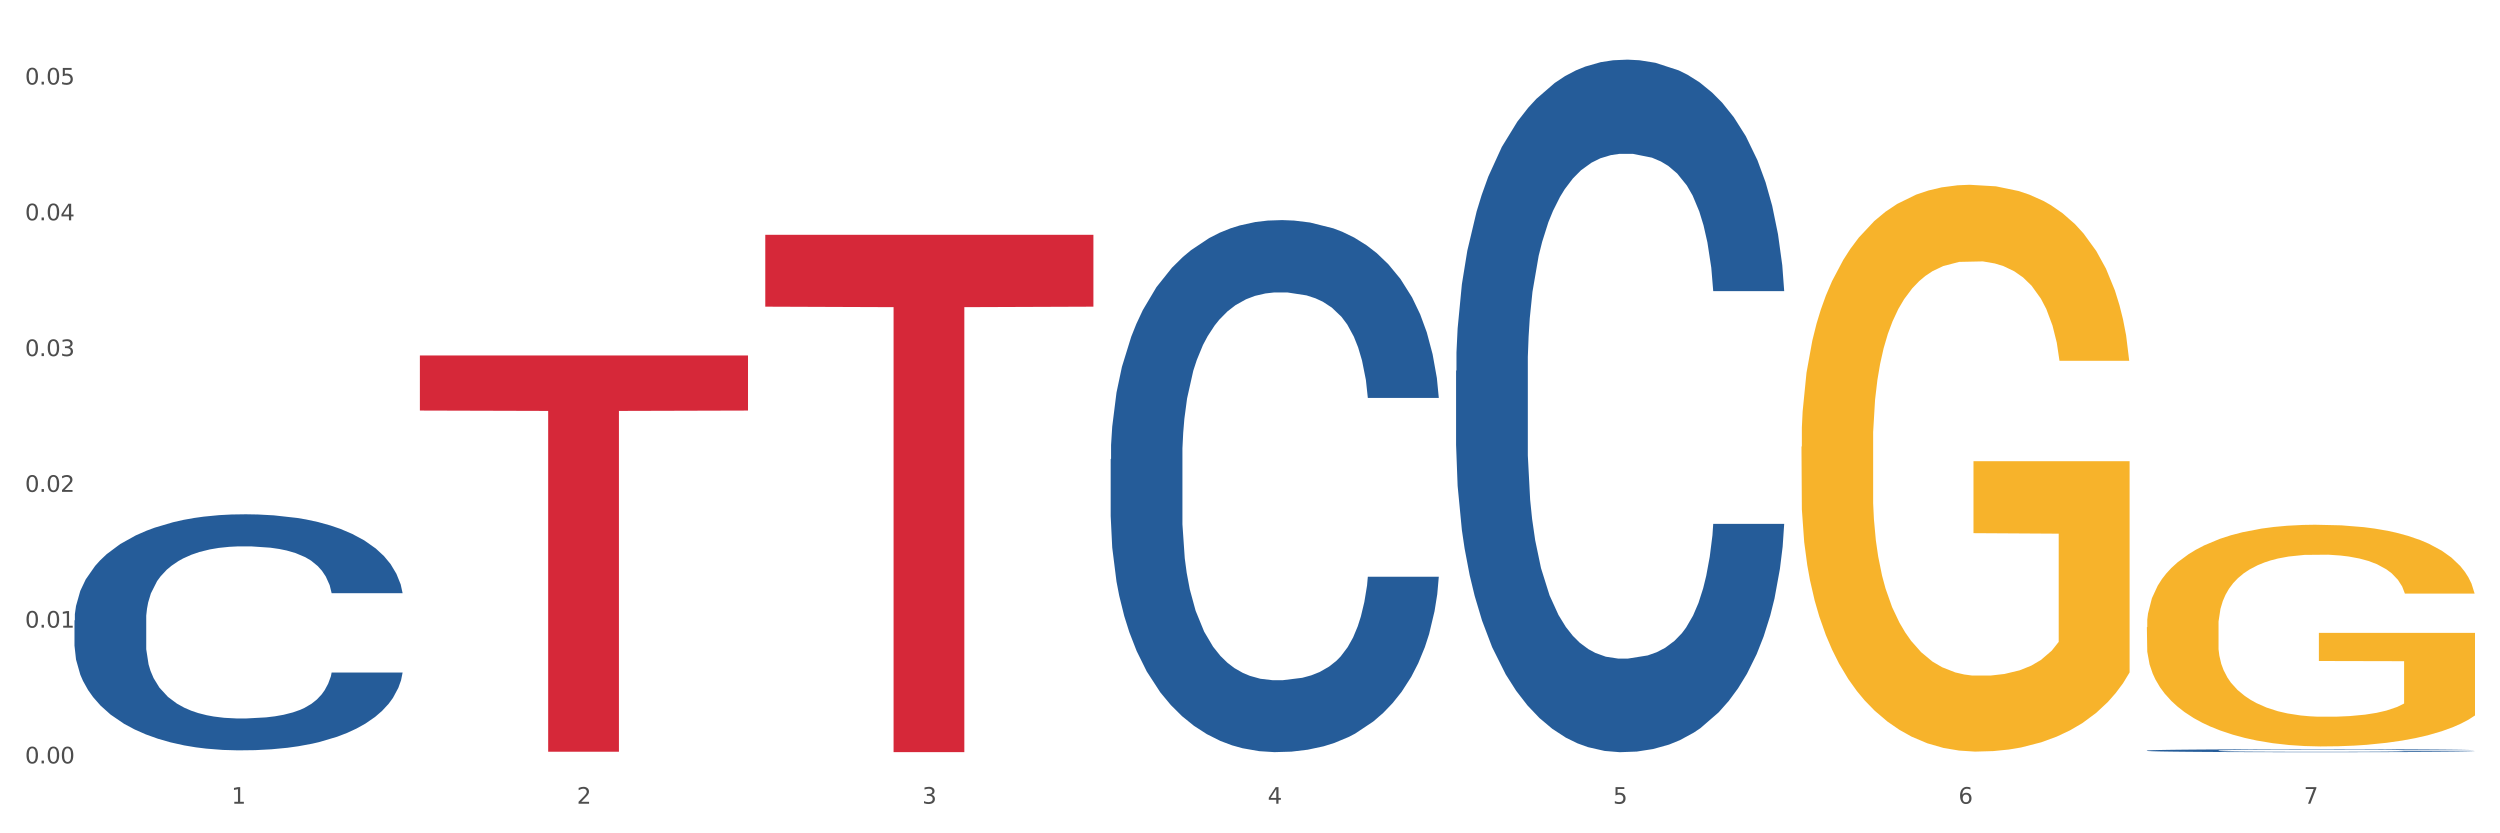 <?xml version="1.0" encoding="utf-8" standalone="no"?>
<!DOCTYPE svg PUBLIC "-//W3C//DTD SVG 1.1//EN"
  "http://www.w3.org/Graphics/SVG/1.1/DTD/svg11.dtd">
<svg xmlns:xlink="http://www.w3.org/1999/xlink" width="1080pt" height="360pt" viewBox="0 0 1080 360" xmlns="http://www.w3.org/2000/svg" version="1.1">
 <rect x="0" y="0" width="1080" height="360" fill="#333333" stroke="none"/>
 <defs>
  <style type="text/css">*{stroke-linejoin: round; stroke-linecap: butt}</style>
 </defs>
 <g id="figure_1">
  <g id="patch_1">
   <path d="M 0 360 
L 1080 360 
L 1080 0 
L 0 0 
z
" style="fill: #ffffff; stroke: #ffffff; stroke-linejoin: miter"/>
  </g>
  <g id="axes_1">
   <g id="matplotlib.axis_1">
    <g id="xtick_1">
     <g id="text_1">
      <!-- 1 -->
      <g style="fill: #4d4d4d" transform="translate(99.997 347.204) scale(0.096 -0.096)">
       <defs>
        <path id="DejaVuSans-31" d="M 794 531 
L 1825 531 
L 1825 4091 
L 703 3866 
L 703 4441 
L 1819 4666 
L 2450 4666 
L 2450 531 
L 3481 531 
L 3481 0 
L 794 0 
L 794 531 
z
" transform="scale(0.016)"/>
       </defs>
       <use xlink:href="#DejaVuSans-31"/>
      </g>
     </g>
    </g>
    <g id="xtick_2">
     <g id="text_2">
      <!-- 2 -->
      <g style="fill: #4d4d4d" transform="translate(249.209 347.204) scale(0.096 -0.096)">
       <defs>
        <path id="DejaVuSans-32" d="M 1228 531 
L 3431 531 
L 3431 0 
L 469 0 
L 469 531 
Q 828 903 1448 1529 
Q 2069 2156 2228 2338 
Q 2531 2678 2651 2914 
Q 2772 3150 2772 3378 
Q 2772 3750 2511 3984 
Q 2250 4219 1831 4219 
Q 1534 4219 1204 4116 
Q 875 4013 500 3803 
L 500 4441 
Q 881 4594 1212 4672 
Q 1544 4750 1819 4750 
Q 2544 4750 2975 4387 
Q 3406 4025 3406 3419 
Q 3406 3131 3298 2873 
Q 3191 2616 2906 2266 
Q 2828 2175 2409 1742 
Q 1991 1309 1228 531 
z
" transform="scale(0.016)"/>
       </defs>
       <use xlink:href="#DejaVuSans-32"/>
      </g>
     </g>
    </g>
    <g id="xtick_3">
     <g id="text_3">
      <!-- 3 -->
      <g style="fill: #4d4d4d" transform="translate(398.421 347.204) scale(0.096 -0.096)">
       <defs>
        <path id="DejaVuSans-33" d="M 2597 2516 
Q 3050 2419 3304 2112 
Q 3559 1806 3559 1356 
Q 3559 666 3084 287 
Q 2609 -91 1734 -91 
Q 1441 -91 1130 -33 
Q 819 25 488 141 
L 488 750 
Q 750 597 1062 519 
Q 1375 441 1716 441 
Q 2309 441 2620 675 
Q 2931 909 2931 1356 
Q 2931 1769 2642 2001 
Q 2353 2234 1838 2234 
L 1294 2234 
L 1294 2753 
L 1863 2753 
Q 2328 2753 2575 2939 
Q 2822 3125 2822 3475 
Q 2822 3834 2567 4026 
Q 2313 4219 1838 4219 
Q 1578 4219 1281 4162 
Q 984 4106 628 3988 
L 628 4550 
Q 988 4650 1302 4700 
Q 1616 4750 1894 4750 
Q 2613 4750 3031 4423 
Q 3450 4097 3450 3541 
Q 3450 3153 3228 2886 
Q 3006 2619 2597 2516 
z
" transform="scale(0.016)"/>
       </defs>
       <use xlink:href="#DejaVuSans-33"/>
      </g>
     </g>
    </g>
    <g id="xtick_4">
     <g id="text_4">
      <!-- 4 -->
      <g style="fill: #4d4d4d" transform="translate(547.634 347.204) scale(0.096 -0.096)">
       <defs>
        <path id="DejaVuSans-34" d="M 2419 4116 
L 825 1625 
L 2419 1625 
L 2419 4116 
z
M 2253 4666 
L 3047 4666 
L 3047 1625 
L 3713 1625 
L 3713 1100 
L 3047 1100 
L 3047 0 
L 2419 0 
L 2419 1100 
L 313 1100 
L 313 1709 
L 2253 4666 
z
" transform="scale(0.016)"/>
       </defs>
       <use xlink:href="#DejaVuSans-34"/>
      </g>
     </g>
    </g>
    <g id="xtick_5">
     <g id="text_5">
      <!-- 5 -->
      <g style="fill: #4d4d4d" transform="translate(696.846 347.204) scale(0.096 -0.096)">
       <defs>
        <path id="DejaVuSans-35" d="M 691 4666 
L 3169 4666 
L 3169 4134 
L 1269 4134 
L 1269 2991 
Q 1406 3038 1543 3061 
Q 1681 3084 1819 3084 
Q 2600 3084 3056 2656 
Q 3513 2228 3513 1497 
Q 3513 744 3044 326 
Q 2575 -91 1722 -91 
Q 1428 -91 1123 -41 
Q 819 9 494 109 
L 494 744 
Q 775 591 1075 516 
Q 1375 441 1709 441 
Q 2250 441 2565 725 
Q 2881 1009 2881 1497 
Q 2881 1984 2565 2268 
Q 2250 2553 1709 2553 
Q 1456 2553 1204 2497 
Q 953 2441 691 2322 
L 691 4666 
z
" transform="scale(0.016)"/>
       </defs>
       <use xlink:href="#DejaVuSans-35"/>
      </g>
     </g>
    </g>
    <g id="xtick_6">
     <g id="text_6">
      <!-- 6 -->
      <g style="fill: #4d4d4d" transform="translate(846.058 347.204) scale(0.096 -0.096)">
       <defs>
        <path id="DejaVuSans-36" d="M 2113 2584 
Q 1688 2584 1439 2293 
Q 1191 2003 1191 1497 
Q 1191 994 1439 701 
Q 1688 409 2113 409 
Q 2538 409 2786 701 
Q 3034 994 3034 1497 
Q 3034 2003 2786 2293 
Q 2538 2584 2113 2584 
z
M 3366 4563 
L 3366 3988 
Q 3128 4100 2886 4159 
Q 2644 4219 2406 4219 
Q 1781 4219 1451 3797 
Q 1122 3375 1075 2522 
Q 1259 2794 1537 2939 
Q 1816 3084 2150 3084 
Q 2853 3084 3261 2657 
Q 3669 2231 3669 1497 
Q 3669 778 3244 343 
Q 2819 -91 2113 -91 
Q 1303 -91 875 529 
Q 447 1150 447 2328 
Q 447 3434 972 4092 
Q 1497 4750 2381 4750 
Q 2619 4750 2861 4703 
Q 3103 4656 3366 4563 
z
" transform="scale(0.016)"/>
       </defs>
       <use xlink:href="#DejaVuSans-36"/>
      </g>
     </g>
    </g>
    <g id="xtick_7">
     <g id="text_7">
      <!-- 7 -->
      <g style="fill: #4d4d4d" transform="translate(995.27 347.204) scale(0.096 -0.096)">
       <defs>
        <path id="DejaVuSans-37" d="M 525 4666 
L 3525 4666 
L 3525 4397 
L 1831 0 
L 1172 0 
L 2766 4134 
L 525 4134 
L 525 4666 
z
" transform="scale(0.016)"/>
       </defs>
       <use xlink:href="#DejaVuSans-37"/>
      </g>
     </g>
    </g>
    <g id="xtick_8"/>
    <g id="xtick_9"/>
    <g id="xtick_10"/>
    <g id="xtick_11"/>
    <g id="xtick_12"/>
    <g id="xtick_13"/>
   </g>
   <g id="matplotlib.axis_2">
    <g id="ytick_1">
     <g id="text_8">
      <!-- 0.00 -->
      <g style="fill: #4d4d4d" transform="translate(10.8 329.798) scale(0.096 -0.096)">
       <defs>
        <path id="DejaVuSans-30" d="M 2034 4250 
Q 1547 4250 1301 3770 
Q 1056 3291 1056 2328 
Q 1056 1369 1301 889 
Q 1547 409 2034 409 
Q 2525 409 2770 889 
Q 3016 1369 3016 2328 
Q 3016 3291 2770 3770 
Q 2525 4250 2034 4250 
z
M 2034 4750 
Q 2819 4750 3233 4129 
Q 3647 3509 3647 2328 
Q 3647 1150 3233 529 
Q 2819 -91 2034 -91 
Q 1250 -91 836 529 
Q 422 1150 422 2328 
Q 422 3509 836 4129 
Q 1250 4750 2034 4750 
z
" transform="scale(0.016)"/>
        <path id="DejaVuSans-2e" d="M 684 794 
L 1344 794 
L 1344 0 
L 684 0 
L 684 794 
z
" transform="scale(0.016)"/>
       </defs>
       <use xlink:href="#DejaVuSans-30"/>
       <use xlink:href="#DejaVuSans-2e" transform="translate(63.623 0)"/>
       <use xlink:href="#DejaVuSans-30" transform="translate(95.41 0)"/>
       <use xlink:href="#DejaVuSans-30" transform="translate(159.033 0)"/>
      </g>
     </g>
    </g>
    <g id="ytick_2">
     <g id="text_9">
      <!-- 0.01 -->
      <g style="fill: #4d4d4d" transform="translate(10.8 271.142) scale(0.096 -0.096)">
       <use xlink:href="#DejaVuSans-30"/>
       <use xlink:href="#DejaVuSans-2e" transform="translate(63.623 0)"/>
       <use xlink:href="#DejaVuSans-30" transform="translate(95.41 0)"/>
       <use xlink:href="#DejaVuSans-31" transform="translate(159.033 0)"/>
      </g>
     </g>
    </g>
    <g id="ytick_3">
     <g id="text_10">
      <!-- 0.02 -->
      <g style="fill: #4d4d4d" transform="translate(10.8 212.486) scale(0.096 -0.096)">
       <use xlink:href="#DejaVuSans-30"/>
       <use xlink:href="#DejaVuSans-2e" transform="translate(63.623 0)"/>
       <use xlink:href="#DejaVuSans-30" transform="translate(95.41 0)"/>
       <use xlink:href="#DejaVuSans-32" transform="translate(159.033 0)"/>
      </g>
     </g>
    </g>
    <g id="ytick_4">
     <g id="text_11">
      <!-- 0.03 -->
      <g style="fill: #4d4d4d" transform="translate(10.8 153.831) scale(0.096 -0.096)">
       <use xlink:href="#DejaVuSans-30"/>
       <use xlink:href="#DejaVuSans-2e" transform="translate(63.623 0)"/>
       <use xlink:href="#DejaVuSans-30" transform="translate(95.41 0)"/>
       <use xlink:href="#DejaVuSans-33" transform="translate(159.033 0)"/>
      </g>
     </g>
    </g>
    <g id="ytick_5">
     <g id="text_12">
      <!-- 0.04 -->
      <g style="fill: #4d4d4d" transform="translate(10.8 95.175) scale(0.096 -0.096)">
       <use xlink:href="#DejaVuSans-30"/>
       <use xlink:href="#DejaVuSans-2e" transform="translate(63.623 0)"/>
       <use xlink:href="#DejaVuSans-30" transform="translate(95.41 0)"/>
       <use xlink:href="#DejaVuSans-34" transform="translate(159.033 0)"/>
      </g>
     </g>
    </g>
    <g id="ytick_6">
     <g id="text_13">
      <!-- 0.05 -->
      <g style="fill: #4d4d4d" transform="translate(10.8 36.519) scale(0.096 -0.096)">
       <use xlink:href="#DejaVuSans-30"/>
       <use xlink:href="#DejaVuSans-2e" transform="translate(63.623 0)"/>
       <use xlink:href="#DejaVuSans-30" transform="translate(95.41 0)"/>
       <use xlink:href="#DejaVuSans-35" transform="translate(159.033 0)"/>
      </g>
     </g>
    </g>
    <g id="ytick_7"/>
    <g id="ytick_8"/>
    <g id="ytick_9"/>
    <g id="ytick_10"/>
    <g id="ytick_11"/>
   </g>
   <g id="PolyCollection_1">
    <path d="M 32.175 267.992 
L 32.343 267.899 
L 32.343 265.291 
L 32.845 261.752 
L 34.688 255.232 
L 37.034 250.295 
L 41.055 244.52 
L 43.234 242.099 
L 46.082 239.398 
L 51.947 235.02 
L 58.649 231.294 
L 63.34 229.245 
L 66.859 227.941 
L 74.734 225.613 
L 79.258 224.588 
L 83.95 223.75 
L 87.971 223.191 
L 94.673 222.539 
L 100.035 222.259 
L 106.234 222.166 
L 111.429 222.259 
L 118.298 222.632 
L 128.352 223.75 
L 132.205 224.402 
L 137.4 225.519 
L 142.761 227.01 
L 147.118 228.5 
L 152.144 230.642 
L 157.339 233.436 
L 162.365 236.976 
L 165.884 240.236 
L 168.732 243.682 
L 171.246 247.873 
L 173.089 252.437 
L 173.927 256.256 
L 143.264 256.256 
L 142.426 252.81 
L 140.751 249.084 
L 139.075 246.569 
L 137.232 244.52 
L 134.384 242.192 
L 131.87 240.702 
L 127.681 238.932 
L 123.828 237.814 
L 120.644 237.162 
L 116.79 236.603 
L 108.58 236.044 
L 102.716 236.044 
L 99.029 236.231 
L 94.505 236.696 
L 90.652 237.348 
L 86.128 238.466 
L 82.609 239.677 
L 79.09 241.26 
L 77.08 242.378 
L 74.064 244.427 
L 72.053 246.104 
L 69.372 248.991 
L 67.864 251.04 
L 65.183 256.349 
L 64.01 260.261 
L 63.508 262.962 
L 63.173 265.943 
L 63.173 280.473 
L 64.178 286.993 
L 65.016 289.787 
L 66.356 292.954 
L 68.87 297.052 
L 72.556 301.058 
L 76.41 303.945 
L 79.593 305.715 
L 82.609 307.019 
L 85.625 308.043 
L 89.311 308.975 
L 92.327 309.534 
L 96.851 310.092 
L 102.213 310.372 
L 106.402 310.372 
L 114.947 309.906 
L 118.801 309.44 
L 122.487 308.788 
L 126.509 307.764 
L 129.692 306.646 
L 131.535 305.808 
L 134.551 304.038 
L 136.897 302.175 
L 138.908 300.033 
L 140.248 298.17 
L 141.756 295.376 
L 142.929 292.209 
L 143.264 290.533 
L 173.927 290.533 
L 173.256 293.886 
L 172.084 297.146 
L 169.738 301.523 
L 167.895 304.038 
L 165.046 307.112 
L 162.03 309.72 
L 157.841 312.607 
L 153.988 314.749 
L 149.966 316.612 
L 145.61 318.289 
L 137.735 320.617 
L 134.886 321.269 
L 128.854 322.387 
L 124.163 323.039 
L 117.293 323.691 
L 110.256 324.064 
L 102.883 324.157 
L 96.349 323.971 
L 89.144 323.412 
L 84.62 322.853 
L 79.593 322.015 
L 73.729 320.711 
L 68.199 319.127 
L 63.005 317.264 
L 58.146 315.122 
L 53.622 312.7 
L 47.758 308.695 
L 43.401 304.783 
L 40.218 301.151 
L 38.039 298.077 
L 35.861 294.165 
L 34.688 291.464 
L 32.845 284.944 
L 32.175 278.89 
L 32.175 267.992 
z
" clip-path="url(#p1bcd36c935)" style="fill: #255c99"/>
    <path d="M 479.812 198.35 
L 479.979 198.141 
L 479.979 192.263 
L 480.482 184.287 
L 482.325 169.593 
L 484.671 158.468 
L 488.692 145.454 
L 490.87 139.996 
L 493.719 133.909 
L 499.583 124.043 
L 506.285 115.647 
L 510.977 111.029 
L 514.496 108.091 
L 522.371 102.843 
L 526.895 100.534 
L 531.586 98.645 
L 535.608 97.385 
L 542.31 95.916 
L 547.672 95.286 
L 553.871 95.076 
L 559.065 95.286 
L 565.935 96.126 
L 575.988 98.645 
L 579.842 100.114 
L 585.036 102.633 
L 590.398 105.991 
L 594.754 109.35 
L 599.781 114.178 
L 604.975 120.475 
L 610.002 128.451 
L 613.521 135.798 
L 616.369 143.565 
L 618.882 153.011 
L 620.726 163.296 
L 621.563 171.902 
L 590.901 171.902 
L 590.063 164.136 
L 588.387 155.739 
L 586.712 150.072 
L 584.869 145.454 
L 582.02 140.206 
L 579.507 136.848 
L 575.318 132.86 
L 571.464 130.341 
L 568.281 128.871 
L 564.427 127.612 
L 556.217 126.352 
L 550.352 126.352 
L 546.666 126.772 
L 542.142 127.822 
L 538.288 129.291 
L 533.764 131.81 
L 530.246 134.539 
L 526.727 138.107 
L 524.716 140.626 
L 521.7 145.244 
L 519.69 149.022 
L 517.009 155.529 
L 515.501 160.147 
L 512.82 172.112 
L 511.647 180.928 
L 511.144 187.015 
L 510.809 193.732 
L 510.809 226.478 
L 511.815 241.171 
L 512.652 247.469 
L 513.993 254.605 
L 516.506 263.841 
L 520.192 272.867 
L 524.046 279.374 
L 527.23 283.363 
L 530.246 286.301 
L 533.262 288.61 
L 536.948 290.709 
L 539.964 291.969 
L 544.488 293.228 
L 549.85 293.858 
L 554.039 293.858 
L 562.584 292.808 
L 566.438 291.759 
L 570.124 290.29 
L 574.145 287.981 
L 577.329 285.462 
L 579.172 283.573 
L 582.188 279.584 
L 584.534 275.386 
L 586.544 270.558 
L 587.885 266.36 
L 589.393 260.063 
L 590.566 252.926 
L 590.901 249.148 
L 621.563 249.148 
L 620.893 256.705 
L 619.72 264.051 
L 617.374 273.917 
L 615.531 279.584 
L 612.683 286.511 
L 609.667 292.389 
L 605.478 298.896 
L 601.624 303.724 
L 597.603 307.922 
L 593.246 311.7 
L 585.371 316.948 
L 582.523 318.417 
L 576.491 320.936 
L 571.799 322.405 
L 564.93 323.875 
L 557.892 324.714 
L 550.52 324.924 
L 543.985 324.504 
L 536.78 323.245 
L 532.256 321.986 
L 527.23 320.096 
L 521.365 317.158 
L 515.836 313.589 
L 510.642 309.391 
L 505.783 304.563 
L 501.259 299.106 
L 495.394 290.08 
L 491.038 281.264 
L 487.854 273.077 
L 485.676 266.15 
L 483.498 257.334 
L 482.325 251.247 
L 480.482 236.553 
L 479.812 222.91 
L 479.812 198.35 
z
" clip-path="url(#p1bcd36c935)" style="fill: #255c99"/>
    <path d="M 629.024 160.19 
L 629.191 159.917 
L 629.191 152.266 
L 629.694 141.883 
L 631.537 122.757 
L 633.883 108.276 
L 637.904 91.335 
L 640.083 84.231 
L 642.931 76.308 
L 648.795 63.466 
L 655.498 52.536 
L 660.189 46.525 
L 663.708 42.7 
L 671.583 35.869 
L 676.107 32.864 
L 680.798 30.404 
L 684.82 28.765 
L 691.522 26.852 
L 696.884 26.033 
L 703.083 25.759 
L 708.277 26.033 
L 715.147 27.126 
L 725.201 30.404 
L 729.054 32.317 
L 734.249 35.596 
L 739.61 39.968 
L 743.967 44.339 
L 748.993 50.624 
L 754.188 58.821 
L 759.214 69.204 
L 762.733 78.767 
L 765.581 88.876 
L 768.095 101.172 
L 769.938 114.56 
L 770.776 125.763 
L 740.113 125.763 
L 739.275 115.653 
L 737.6 104.724 
L 735.924 97.347 
L 734.081 91.335 
L 731.233 84.505 
L 728.719 80.133 
L 724.53 74.941 
L 720.677 71.663 
L 717.493 69.75 
L 713.639 68.111 
L 705.429 66.471 
L 699.565 66.471 
L 695.878 67.018 
L 691.354 68.384 
L 687.501 70.296 
L 682.977 73.575 
L 679.458 77.127 
L 675.939 81.772 
L 673.929 85.051 
L 670.913 91.062 
L 668.902 95.98 
L 666.221 104.451 
L 664.713 110.462 
L 662.032 126.036 
L 660.859 137.512 
L 660.357 145.435 
L 660.022 154.179 
L 660.022 196.803 
L 661.027 215.93 
L 661.865 224.127 
L 663.205 233.416 
L 665.718 245.439 
L 669.405 257.188 
L 673.258 265.658 
L 676.442 270.849 
L 679.458 274.675 
L 682.474 277.68 
L 686.16 280.413 
L 689.176 282.052 
L 693.7 283.691 
L 699.062 284.511 
L 703.251 284.511 
L 711.796 283.145 
L 715.65 281.779 
L 719.336 279.866 
L 723.357 276.861 
L 726.541 273.582 
L 728.384 271.123 
L 731.4 265.931 
L 733.746 260.467 
L 735.757 254.182 
L 737.097 248.718 
L 738.605 240.521 
L 739.778 231.231 
L 740.113 226.312 
L 770.776 226.312 
L 770.105 236.149 
L 768.932 245.712 
L 766.587 258.554 
L 764.744 265.931 
L 761.895 274.948 
L 758.879 282.598 
L 754.69 291.069 
L 750.836 297.353 
L 746.815 302.818 
L 742.459 307.736 
L 734.584 314.567 
L 731.735 316.479 
L 725.703 319.758 
L 721.012 321.671 
L 714.142 323.583 
L 707.105 324.676 
L 699.732 324.95 
L 693.198 324.403 
L 685.993 322.764 
L 681.469 321.124 
L 676.442 318.665 
L 670.578 314.84 
L 665.048 310.195 
L 659.854 304.73 
L 654.995 298.446 
L 650.471 291.342 
L 644.607 279.593 
L 640.25 268.117 
L 637.067 257.461 
L 634.888 248.444 
L 632.71 236.969 
L 631.537 229.045 
L 629.694 209.918 
L 629.024 192.158 
L 629.024 160.19 
z
" clip-path="url(#p1bcd36c935)" style="fill: #255c99"/>
    <path d="M 927.448 324.241 
L 927.616 324.24 
L 927.616 324.207 
L 928.119 324.162 
L 929.962 324.08 
L 932.307 324.018 
L 936.329 323.945 
L 938.507 323.915 
L 941.355 323.881 
L 947.22 323.825 
L 953.922 323.778 
L 958.614 323.752 
L 962.132 323.736 
L 970.007 323.707 
L 974.531 323.694 
L 979.223 323.683 
L 983.244 323.676 
L 989.946 323.668 
L 995.308 323.664 
L 1001.508 323.663 
L 1006.702 323.664 
L 1013.572 323.669 
L 1023.625 323.683 
L 1027.479 323.691 
L 1032.673 323.706 
L 1038.035 323.724 
L 1042.391 323.743 
L 1047.418 323.77 
L 1052.612 323.805 
L 1057.639 323.85 
L 1061.157 323.891 
L 1064.006 323.935 
L 1066.519 323.987 
L 1068.362 324.045 
L 1069.2 324.093 
L 1038.537 324.093 
L 1037.7 324.05 
L 1036.024 324.003 
L 1034.349 323.971 
L 1032.505 323.945 
L 1029.657 323.916 
L 1027.144 323.897 
L 1022.955 323.875 
L 1019.101 323.861 
L 1015.917 323.852 
L 1012.064 323.845 
L 1003.854 323.838 
L 997.989 323.838 
L 994.303 323.841 
L 989.779 323.846 
L 985.925 323.855 
L 981.401 323.869 
L 977.882 323.884 
L 974.364 323.904 
L 972.353 323.918 
L 969.337 323.944 
L 967.326 323.965 
L 964.646 324.002 
L 963.138 324.027 
L 960.457 324.094 
L 959.284 324.144 
L 958.781 324.178 
L 958.446 324.215 
L 958.446 324.399 
L 959.451 324.481 
L 960.289 324.516 
L 961.63 324.556 
L 964.143 324.608 
L 967.829 324.658 
L 971.683 324.695 
L 974.866 324.717 
L 977.882 324.733 
L 980.898 324.746 
L 984.585 324.758 
L 987.601 324.765 
L 992.125 324.772 
L 997.486 324.776 
L 1001.675 324.776 
L 1010.221 324.77 
L 1014.074 324.764 
L 1017.761 324.756 
L 1021.782 324.743 
L 1024.965 324.729 
L 1026.809 324.718 
L 1029.825 324.696 
L 1032.17 324.672 
L 1034.181 324.645 
L 1035.521 324.622 
L 1037.029 324.587 
L 1038.202 324.547 
L 1038.537 324.525 
L 1069.2 324.525 
L 1068.53 324.568 
L 1067.357 324.609 
L 1065.011 324.664 
L 1063.168 324.696 
L 1060.32 324.735 
L 1057.304 324.767 
L 1053.115 324.804 
L 1049.261 324.831 
L 1045.24 324.854 
L 1040.883 324.875 
L 1033.008 324.905 
L 1030.16 324.913 
L 1024.128 324.927 
L 1019.436 324.935 
L 1012.566 324.944 
L 1005.529 324.948 
L 998.157 324.95 
L 991.622 324.947 
L 984.417 324.94 
L 979.893 324.933 
L 974.866 324.922 
L 969.002 324.906 
L 963.473 324.886 
L 958.279 324.863 
L 953.419 324.836 
L 948.895 324.805 
L 943.031 324.755 
L 938.675 324.705 
L 935.491 324.659 
L 933.313 324.621 
L 931.135 324.571 
L 929.962 324.537 
L 928.119 324.455 
L 927.448 324.379 
L 927.448 324.241 
z
" clip-path="url(#p1bcd36c935)" style="fill: #255c99"/>
    <path d="M 330.599 101.426 
L 472.351 101.426 
L 472.351 132.483 
L 416.591 132.693 
L 416.591 324.911 
L 386.024 324.911 
L 386.024 132.693 
L 330.599 132.483 
L 330.599 101.636 
L 330.599 101.426 
z
" clip-path="url(#p1bcd36c935)" style="fill: #d62839"/>
    <path d="M 181.387 153.571 
L 323.139 153.571 
L 323.139 177.359 
L 267.379 177.52 
L 267.379 324.747 
L 236.811 324.747 
L 236.811 177.52 
L 181.387 177.359 
L 181.387 153.732 
L 181.387 153.571 
z
" clip-path="url(#p1bcd36c935)" style="fill: #d62839"/>
    <path d="M 778.236 192.978 
L 778.404 192.755 
L 778.404 184.704 
L 778.738 177.771 
L 780.412 160.999 
L 782.922 147.134 
L 784.763 139.754 
L 786.604 133.716 
L 788.78 127.678 
L 791.457 121.417 
L 796.311 112.248 
L 799.323 107.552 
L 803.005 102.632 
L 809.699 95.476 
L 814.553 91.45 
L 819.573 88.096 
L 827.774 84.071 
L 833.129 82.282 
L 838.819 80.94 
L 845.681 80.045 
L 850.869 79.822 
L 862.25 80.493 
L 871.956 82.505 
L 876.642 84.071 
L 882.667 86.754 
L 885.847 88.543 
L 891.035 92.121 
L 896.39 96.817 
L 900.072 100.843 
L 905.595 108.446 
L 909.779 116.05 
L 913.628 125.442 
L 915.636 131.927 
L 917.143 137.965 
L 918.482 144.898 
L 919.82 155.856 
L 889.696 155.856 
L 888.525 148.029 
L 886.684 140.649 
L 884.006 133.493 
L 881.663 129.02 
L 877.646 123.429 
L 873.965 119.851 
L 870.115 117.168 
L 865.429 114.931 
L 861.747 113.813 
L 856.559 112.919 
L 846.351 113.142 
L 839.489 114.931 
L 834.803 117.168 
L 831.79 119.18 
L 829.113 121.417 
L 826.1 124.548 
L 822.586 129.244 
L 820.075 133.493 
L 817.565 138.86 
L 815.557 144.227 
L 813.716 150.489 
L 812.21 157.197 
L 811.038 164.13 
L 810.034 172.628 
L 809.197 186.717 
L 809.197 217.354 
L 809.532 224.286 
L 810.369 233.455 
L 811.373 240.388 
L 813.046 248.662 
L 814.553 254.253 
L 817.398 262.303 
L 820.578 269.012 
L 823.088 273.261 
L 825.598 276.839 
L 829.95 281.759 
L 834.803 285.785 
L 838.987 288.244 
L 844.677 290.481 
L 848.526 291.375 
L 851.873 291.823 
L 860.074 291.823 
L 865.931 291.152 
L 872.458 289.586 
L 877.479 287.574 
L 881.663 285.114 
L 886.349 281.088 
L 889.361 277.287 
L 889.361 230.548 
L 852.543 230.324 
L 852.543 199.24 
L 919.988 199.24 
L 919.988 290.481 
L 917.143 295.177 
L 913.963 299.426 
L 910.616 303.228 
L 905.595 307.924 
L 899.57 312.396 
L 894.215 315.527 
L 888.525 318.211 
L 881.83 320.671 
L 873.128 322.907 
L 867.772 323.802 
L 861.078 324.472 
L 853.212 324.696 
L 846.351 324.249 
L 839.656 323.131 
L 832.627 321.118 
L 825.766 318.211 
L 820.578 315.304 
L 815.389 311.726 
L 809.867 307.029 
L 805.515 302.557 
L 802.168 298.531 
L 798.486 293.388 
L 794.47 286.679 
L 791.457 280.641 
L 788.78 274.379 
L 785.935 266.329 
L 783.926 259.396 
L 781.918 250.675 
L 780.747 244.189 
L 779.408 234.126 
L 778.404 220.037 
L 778.236 192.978 
z
" clip-path="url(#p1bcd36c935)" style="fill: #f7b32b"/>
    <path d="M 927.448 270.943 
L 927.616 270.855 
L 927.616 267.706 
L 927.95 264.995 
L 929.624 258.435 
L 932.134 253.012 
L 933.975 250.125 
L 935.816 247.763 
L 937.992 245.402 
L 940.67 242.953 
L 945.523 239.366 
L 948.535 237.53 
L 952.217 235.605 
L 958.912 232.806 
L 963.765 231.232 
L 968.786 229.92 
L 976.986 228.345 
L 982.342 227.646 
L 988.032 227.121 
L 994.893 226.771 
L 1000.081 226.683 
L 1011.462 226.946 
L 1021.168 227.733 
L 1025.854 228.345 
L 1031.879 229.395 
L 1035.059 230.095 
L 1040.247 231.494 
L 1045.603 233.331 
L 1049.284 234.905 
L 1054.807 237.879 
L 1058.991 240.853 
L 1062.84 244.527 
L 1064.849 247.064 
L 1066.355 249.425 
L 1067.694 252.137 
L 1069.033 256.423 
L 1038.908 256.423 
L 1037.737 253.361 
L 1035.896 250.475 
L 1033.218 247.676 
L 1030.875 245.927 
L 1026.859 243.74 
L 1023.177 242.34 
L 1019.328 241.291 
L 1014.642 240.416 
L 1010.96 239.979 
L 1005.772 239.629 
L 995.563 239.716 
L 988.701 240.416 
L 984.015 241.291 
L 981.003 242.078 
L 978.325 242.953 
L 975.313 244.177 
L 971.798 246.014 
L 969.288 247.676 
L 966.777 249.775 
L 964.769 251.874 
L 962.928 254.324 
L 961.422 256.948 
L 960.25 259.659 
L 959.246 262.983 
L 958.409 268.493 
L 958.409 280.477 
L 958.744 283.188 
L 959.581 286.774 
L 960.585 289.486 
L 962.259 292.722 
L 963.765 294.909 
L 966.61 298.058 
L 969.79 300.682 
L 972.3 302.344 
L 974.81 303.743 
L 979.162 305.668 
L 984.015 307.242 
L 988.199 308.204 
L 993.889 309.079 
L 997.738 309.429 
L 1001.086 309.604 
L 1009.286 309.604 
L 1015.144 309.341 
L 1021.671 308.729 
L 1026.691 307.942 
L 1030.875 306.98 
L 1035.561 305.405 
L 1038.574 303.918 
L 1038.574 285.637 
L 1001.755 285.55 
L 1001.755 273.392 
L 1069.2 273.392 
L 1069.2 309.079 
L 1066.355 310.916 
L 1063.175 312.578 
L 1059.828 314.065 
L 1054.807 315.901 
L 1048.782 317.651 
L 1043.427 318.875 
L 1037.737 319.925 
L 1031.043 320.887 
L 1022.34 321.762 
L 1016.985 322.112 
L 1010.29 322.374 
L 1002.424 322.462 
L 995.563 322.287 
L 988.869 321.849 
L 981.839 321.062 
L 974.978 319.925 
L 969.79 318.788 
L 964.602 317.388 
L 959.079 315.552 
L 954.728 313.802 
L 951.38 312.228 
L 947.699 310.216 
L 943.682 307.592 
L 940.67 305.23 
L 937.992 302.781 
L 935.147 299.632 
L 933.139 296.921 
L 931.13 293.51 
L 929.959 290.973 
L 928.62 287.037 
L 927.616 281.526 
L 927.448 270.943 
z
" clip-path="url(#p1bcd36c935)" style="fill: #f7b32b"/>
   </g>
  </g>
 </g>
 <defs>
  <clipPath id="p1bcd36c935">
   <rect x="32.175" y="10.8" width="1037.025" height="329.109"/>
  </clipPath>
 </defs>
</svg>
